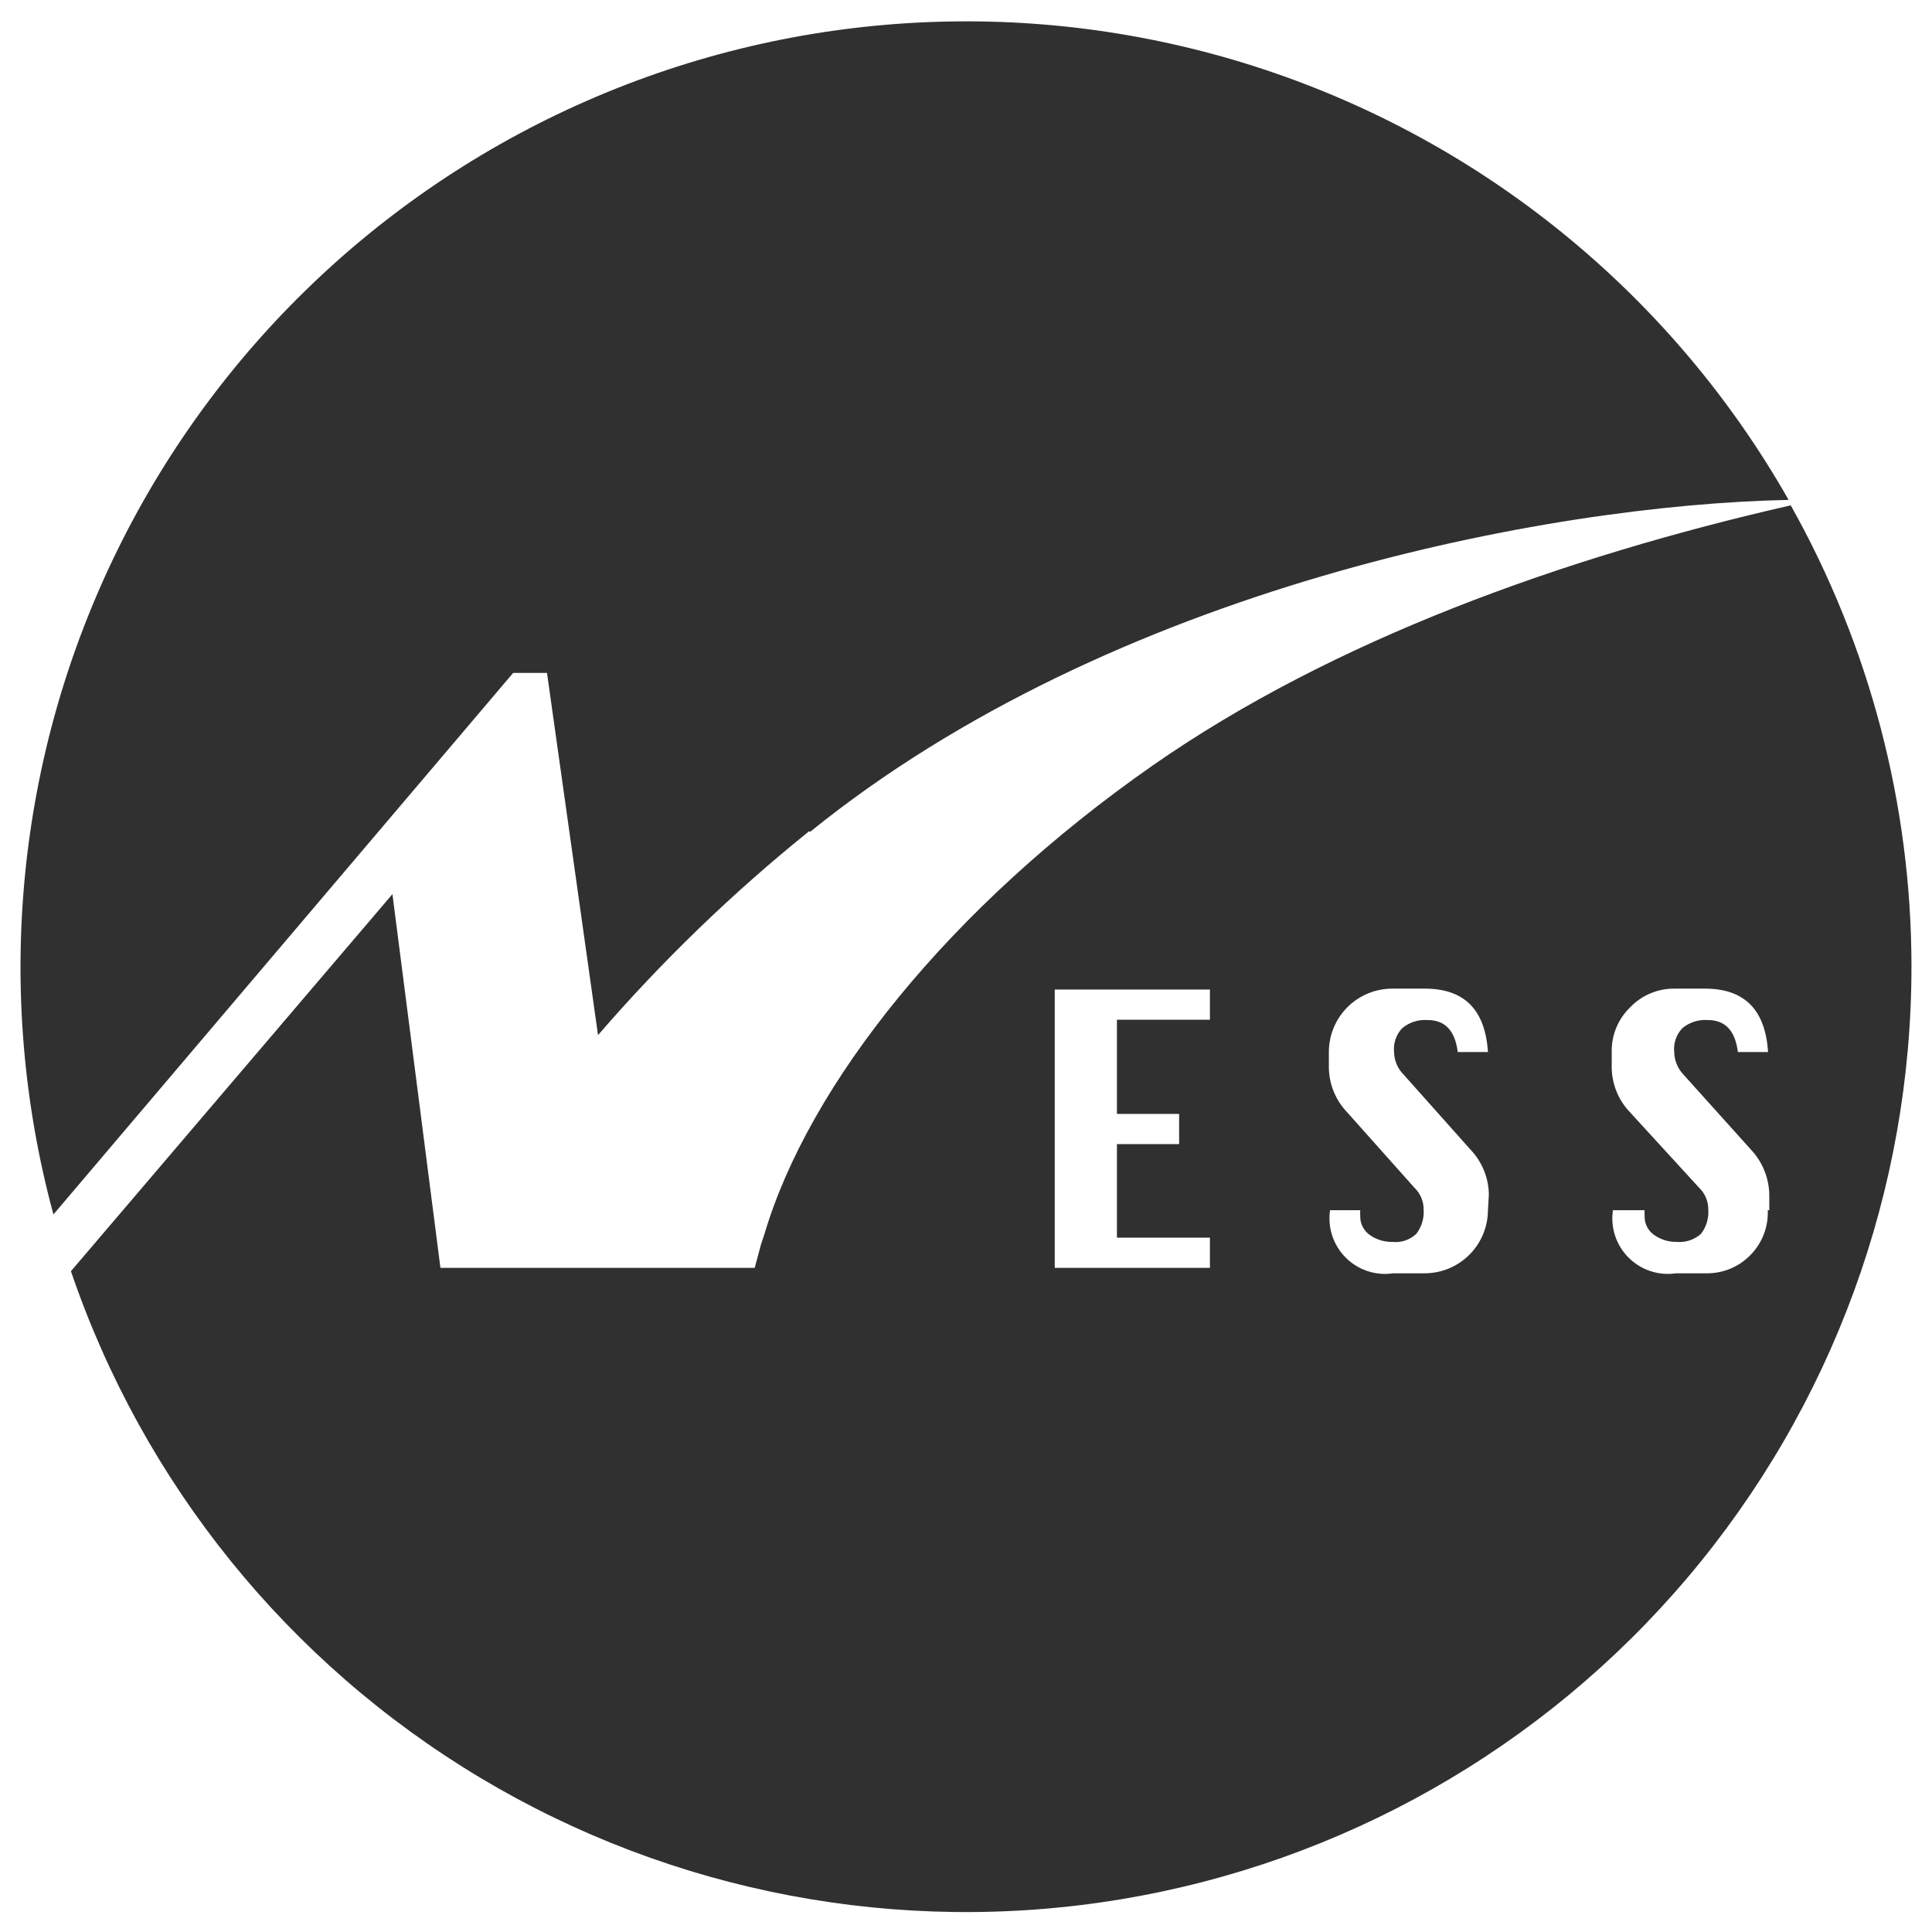 <svg xmlns="http://www.w3.org/2000/svg" width="99" height="99" viewBox="0 0 99 99" fill="none"><path d="M41.503 42.632C56.971 30.118 79.277 25.864 91.652 25.616C85.824 15.358 76.454 7.579 65.299 3.736C54.144 -0.106 41.971 0.252 31.061 4.745C20.152 9.237 11.256 17.555 6.042 28.138C0.827 38.721 -0.347 50.843 2.738 62.231L26.297 34.48H28.029L30.644 53.042C33.93 49.237 37.554 45.737 41.472 42.586L41.503 42.632ZM90.585 62.014C90.602 62.432 90.534 62.849 90.385 63.24C90.236 63.631 90.009 63.987 89.719 64.288C89.424 64.597 89.069 64.842 88.674 65.007C88.281 65.172 87.856 65.254 87.429 65.247H85.882C85.443 65.312 84.994 65.274 84.572 65.134C84.15 64.995 83.767 64.759 83.452 64.444C83.138 64.13 82.902 63.747 82.762 63.325C82.623 62.903 82.584 62.454 82.65 62.014H84.274C84.267 62.107 84.267 62.2 84.274 62.293C84.265 62.49 84.307 62.686 84.397 62.863C84.486 63.039 84.62 63.189 84.784 63.298C85.117 63.526 85.511 63.644 85.913 63.638C86.14 63.659 86.368 63.632 86.583 63.56C86.799 63.488 86.997 63.373 87.166 63.221C87.433 62.871 87.565 62.438 87.538 61.999C87.541 61.785 87.5 61.573 87.418 61.376C87.335 61.179 87.213 61.001 87.058 60.854L83.531 57.002C82.938 56.386 82.6 55.568 82.588 54.713V53.909C82.579 53.483 82.658 53.059 82.82 52.665C82.983 52.271 83.225 51.915 83.531 51.619C83.826 51.31 84.181 51.065 84.576 50.9C84.97 50.735 85.394 50.653 85.821 50.66H87.368C89.394 50.66 90.461 51.743 90.6 53.909H89.054C88.914 52.81 88.404 52.269 87.507 52.269C87.036 52.235 86.57 52.385 86.207 52.687C86.054 52.848 85.937 53.041 85.865 53.252C85.793 53.463 85.767 53.687 85.79 53.909C85.799 54.334 85.964 54.742 86.254 55.053L89.719 58.905C90.305 59.526 90.641 60.341 90.662 61.194V62.014H90.585ZM76.246 62.014C76.241 62.87 75.9 63.69 75.294 64.296C74.689 64.901 73.869 65.243 73.013 65.247H71.388C70.949 65.312 70.5 65.274 70.078 65.134C69.656 64.995 69.272 64.759 68.958 64.444C68.644 64.13 68.408 63.747 68.268 63.325C68.129 62.903 68.09 62.454 68.155 62.014H69.702C69.695 62.107 69.695 62.2 69.702 62.293C69.693 62.49 69.736 62.686 69.825 62.863C69.915 63.039 70.048 63.189 70.213 63.298C70.545 63.526 70.939 63.644 71.342 63.638C71.566 63.663 71.793 63.639 72.007 63.567C72.221 63.495 72.416 63.376 72.579 63.221C72.846 62.871 72.978 62.438 72.951 61.999C72.954 61.785 72.913 61.573 72.831 61.376C72.748 61.179 72.626 61.001 72.471 60.854L69.037 57.002C68.444 56.386 68.106 55.568 68.094 54.713V53.909C68.093 53.05 68.434 52.226 69.039 51.617C69.645 51.008 70.468 50.664 71.326 50.66H73.013C75.039 50.66 76.106 51.743 76.246 53.909H74.699C74.559 52.81 74.049 52.269 73.152 52.269C72.681 52.235 72.215 52.385 71.852 52.687C71.699 52.848 71.582 53.041 71.51 53.252C71.438 53.463 71.412 53.687 71.435 53.909C71.442 54.338 71.613 54.748 71.914 55.053L75.348 58.905C75.939 59.523 76.276 60.34 76.292 61.194L76.246 62.014ZM61.999 64.969H54.048V50.707H61.999V52.253H57.234V57.08H60.421V58.627H57.234V63.422H61.999V64.969ZM97.948 49.5C97.94 41.232 95.809 33.104 91.761 25.895C80.159 28.54 68.279 32.794 59.06 39.229C48.665 46.484 41.441 55.564 39.167 63.252L38.997 63.762L38.672 64.969H22.569L20.109 45.818L3.635 65.139C7.334 76.007 14.772 85.209 24.623 91.104C34.475 96.999 46.1 99.204 57.425 97.326C68.751 95.448 79.042 89.609 86.464 80.85C93.885 72.09 97.955 60.98 97.948 49.5Z" fill="#303030"></path></svg>